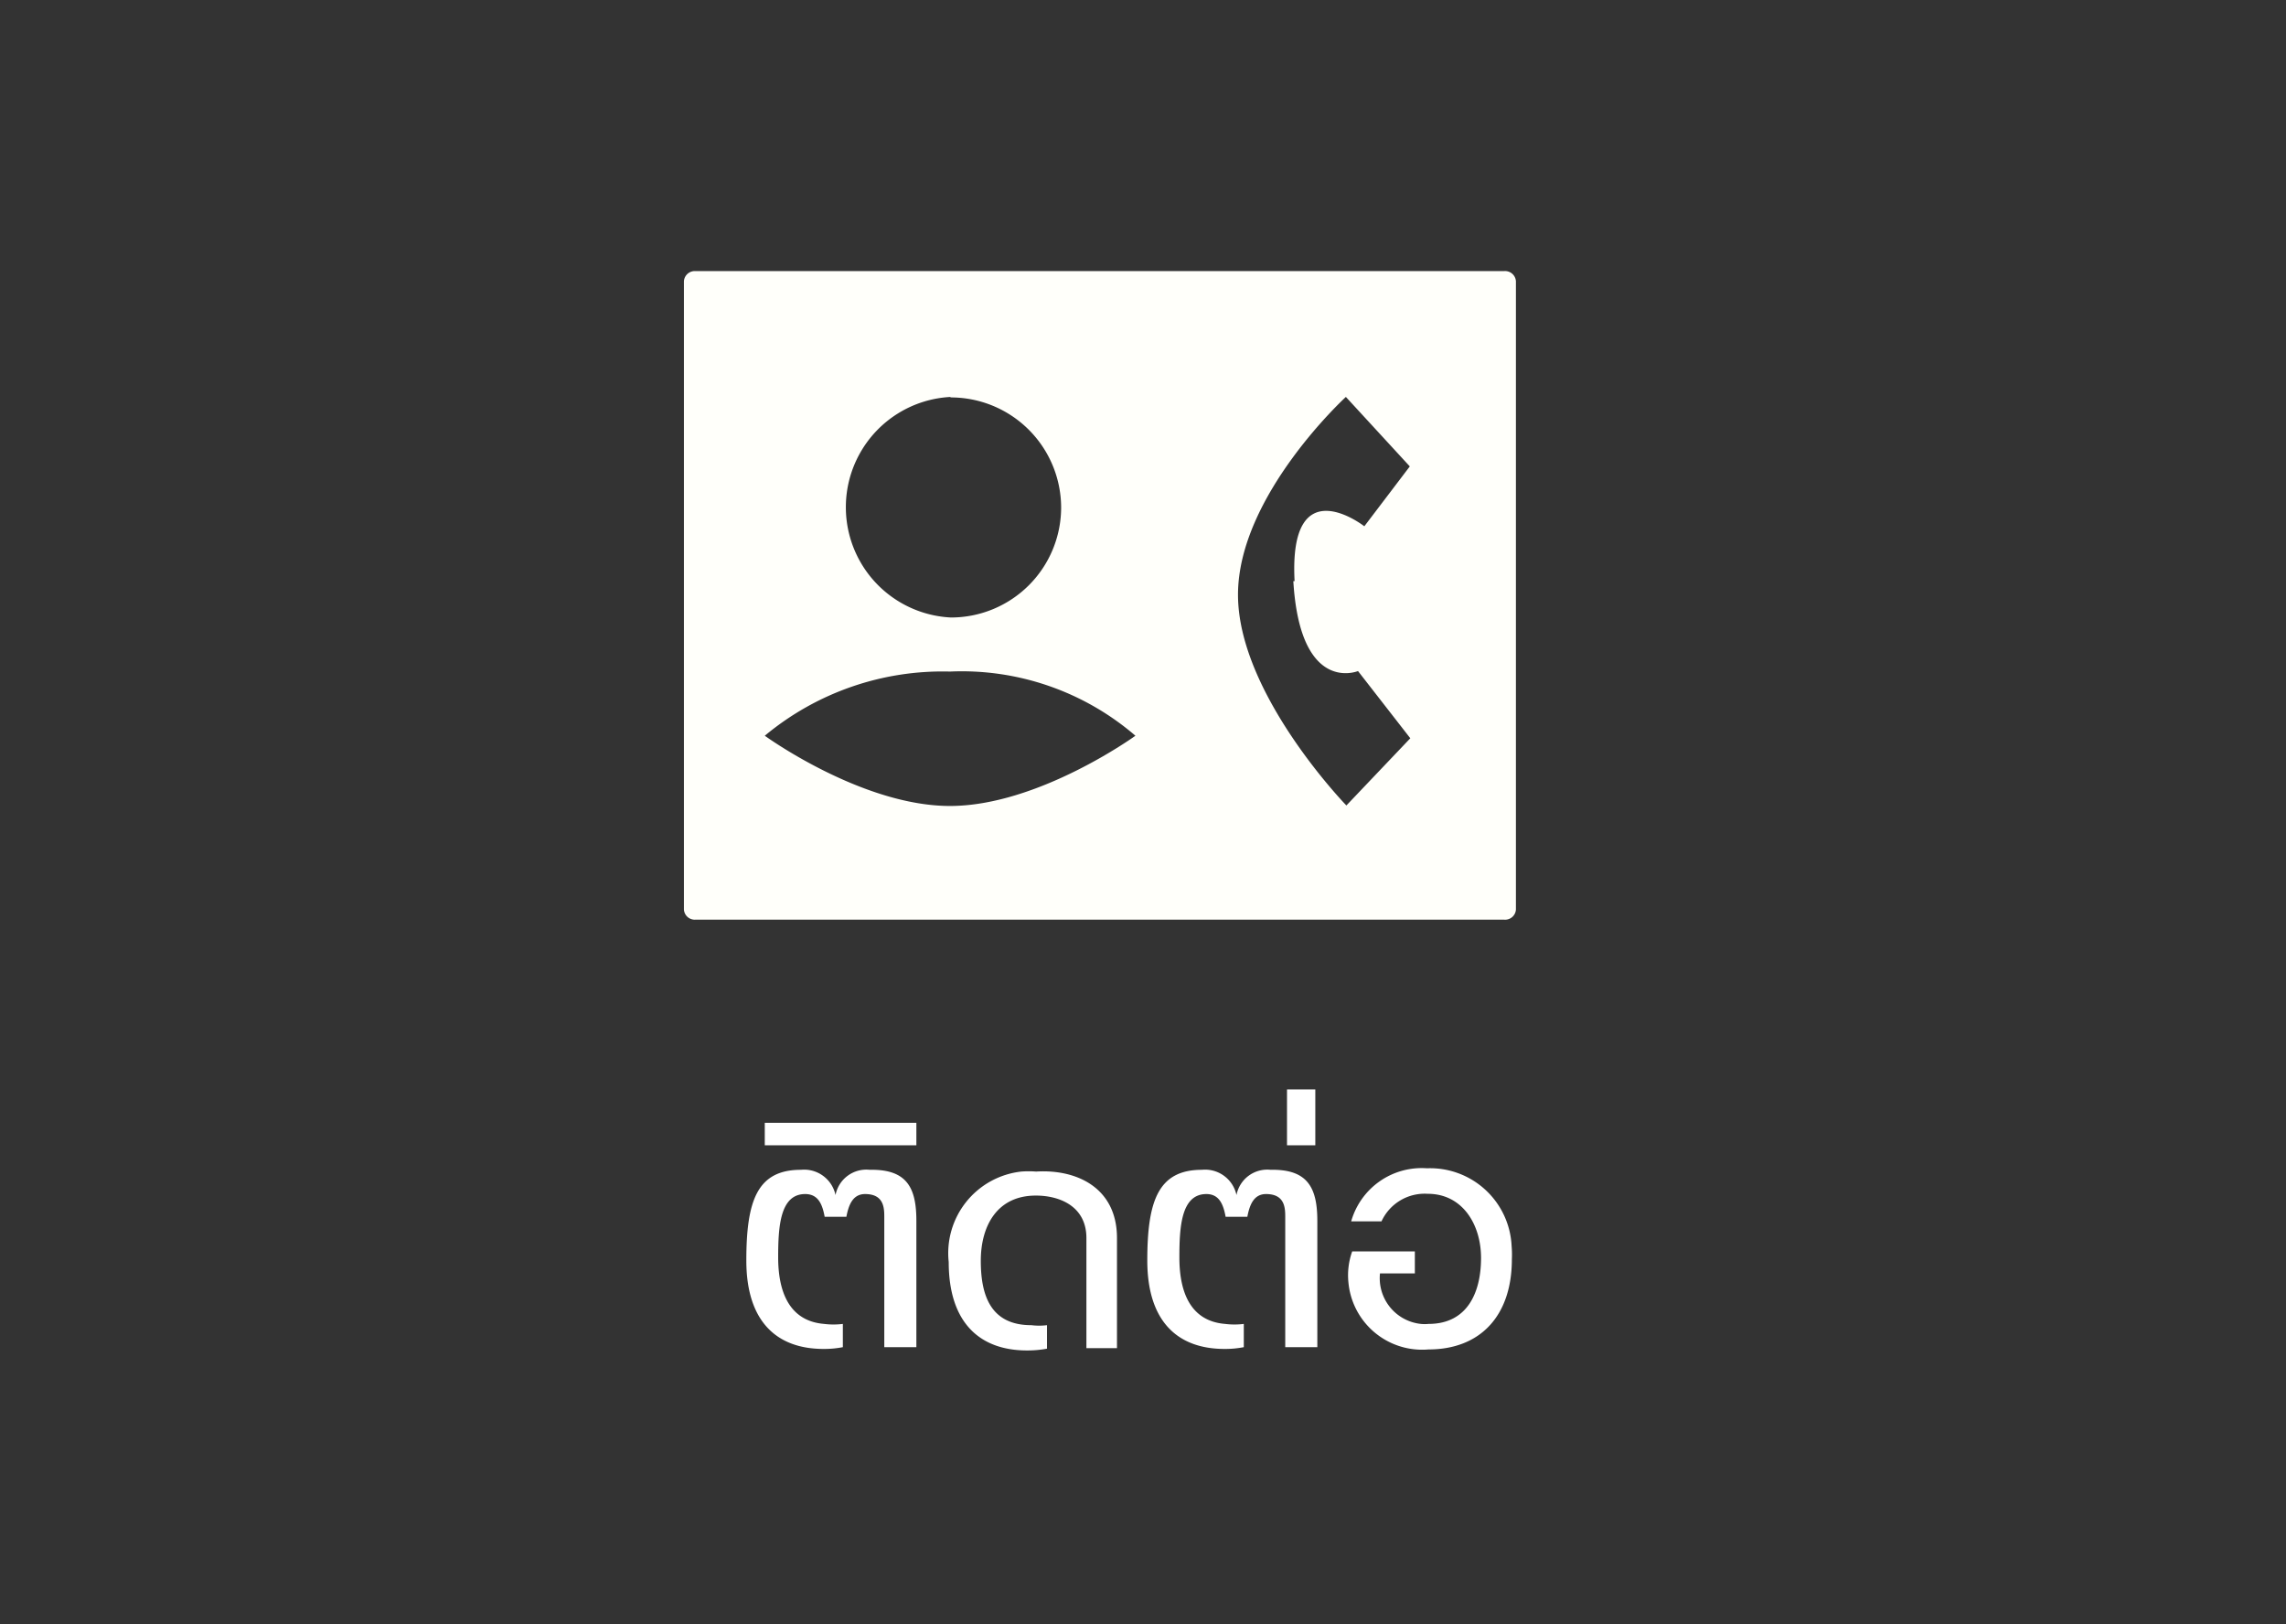 <svg xmlns="http://www.w3.org/2000/svg" viewBox="0 0 90.48 64.29"><rect x="0" y="0" width="90.48" height="64.29" fill="#333333" stroke="none"/><defs><style>.cls-1{fill:none;}.cls-2{fill:#fffffa;}.cls-3{fill:#fff;}</style></defs><g id="Layer_2" data-name="Layer 2"><g id="Layer_1-2" data-name="Layer 1"><g id="Group_749" data-name="Group 749"><g id="Group_470" data-name="Group 470"><g id="Group_468" data-name="Group 468"><path id="Path_1036" data-name="Path 1036" class="cls-1" d="M0,0V64.29H90.48V0ZM60,36a.44.44,0,0,1-.47.39h-32A.44.44,0,0,1,27,36V11.13a.44.44,0,0,1,.47-.4h32a.44.44,0,0,1,.47.4Z"/><path id="Path_1037" data-name="Path 1037" class="cls-2" d="M59.53,10.73h-32a.43.43,0,0,0-.46.4V36a.43.43,0,0,0,.46.4h32A.43.43,0,0,0,60,36V11.13A.43.43,0,0,0,59.53,10.73Zm-21.93,5A4.37,4.37,0,0,1,42,20.08h0a4.36,4.36,0,0,1-4.36,4.36h0a4.37,4.37,0,0,1,0-8.73Zm0,16.17c-3.5,0-7.33-2.78-7.33-2.78a11,11,0,0,1,7.33-2.54,10.53,10.53,0,0,1,7.34,2.54s-3.84,2.78-7.34,2.78ZM51.19,23c.27,4.51,2.56,3.56,2.56,3.56l2.07,2.66-2.53,2.66S49,27.46,49,23.54s4.27-7.83,4.27-7.83l2.53,2.75L54,20.83s-3-2.35-2.76,2.17Z"/></g><g id="Group_469" data-name="Group 469"><path id="Path_1039" data-name="Path 1039" class="cls-3" d="M36.27,48.32v5H35V48.19c0-.36,0-.93-.76-.93-.48,0-.65.42-.74.9h-.86c-.09-.5-.26-.9-.77-.9-1,0-1.07,1.3-1.07,2.51s.35,2.51,1.82,2.63a3,3,0,0,0,.74,0v.92a3.84,3.84,0,0,1-.76.07c-1.9,0-3.06-1.13-3.06-3.5s.43-3.59,2.16-3.59a1.27,1.27,0,0,1,1.37,1,1.24,1.24,0,0,1,1.35-1C35.89,46.27,36.27,47,36.27,48.32Z"/><path id="Path_1040" data-name="Path 1040" class="cls-3" d="M36.27,45.33h-6v-.89h6Z"/><path id="Path_1041" data-name="Path 1041" class="cls-3" d="M44.21,49v4.36H43V49c0-1.25-1.05-1.68-2-1.68-1.55,0-2.18,1.22-2.18,2.58s.38,2.55,2,2.55a2.56,2.56,0,0,0,.62,0v.93a4.22,4.22,0,0,1-.79.07c-1.9,0-3.1-1.13-3.1-3.5a3.25,3.25,0,0,1,2.87-3.58,3.85,3.85,0,0,1,.59,0C42.6,46.27,44.21,47,44.21,49Z"/><path id="Path_1042" data-name="Path 1042" class="cls-3" d="M52.14,48.32v5H50.87V48.19c0-.36,0-.93-.76-.93-.48,0-.65.42-.74.9h-.86c-.09-.5-.26-.9-.76-.9-1,0-1.07,1.3-1.07,2.51s.34,2.51,1.81,2.63a3,3,0,0,0,.74,0v.92a3.84,3.84,0,0,1-.76.07c-1.9,0-3.06-1.13-3.06-3.5s.44-3.59,2.16-3.59a1.27,1.27,0,0,1,1.37,1,1.24,1.24,0,0,1,1.35-1C51.75,46.27,52.14,47,52.14,48.32Z"/><path id="Path_1043" data-name="Path 1043" class="cls-3" d="M52.06,45.33H50.94V43.12h1.12Z"/><path id="Path_1044" data-name="Path 1044" class="cls-3" d="M59.84,49.84c0,2.25-1.26,3.57-3.3,3.57a2.93,2.93,0,0,1-3.17-2.66,2.8,2.8,0,0,1,.15-1.22H56v.87H54.62a1.82,1.82,0,0,0,1.62,2,1.51,1.51,0,0,0,.3,0c1.57,0,2.08-1.29,2.08-2.61s-.73-2.54-2.11-2.54a1.88,1.88,0,0,0-1.83,1.09h-1.2a2.9,2.9,0,0,1,3-2.1,3.23,3.23,0,0,1,3.35,3.08A3.93,3.93,0,0,1,59.84,49.84Z"/></g></g></g></g></g></svg>